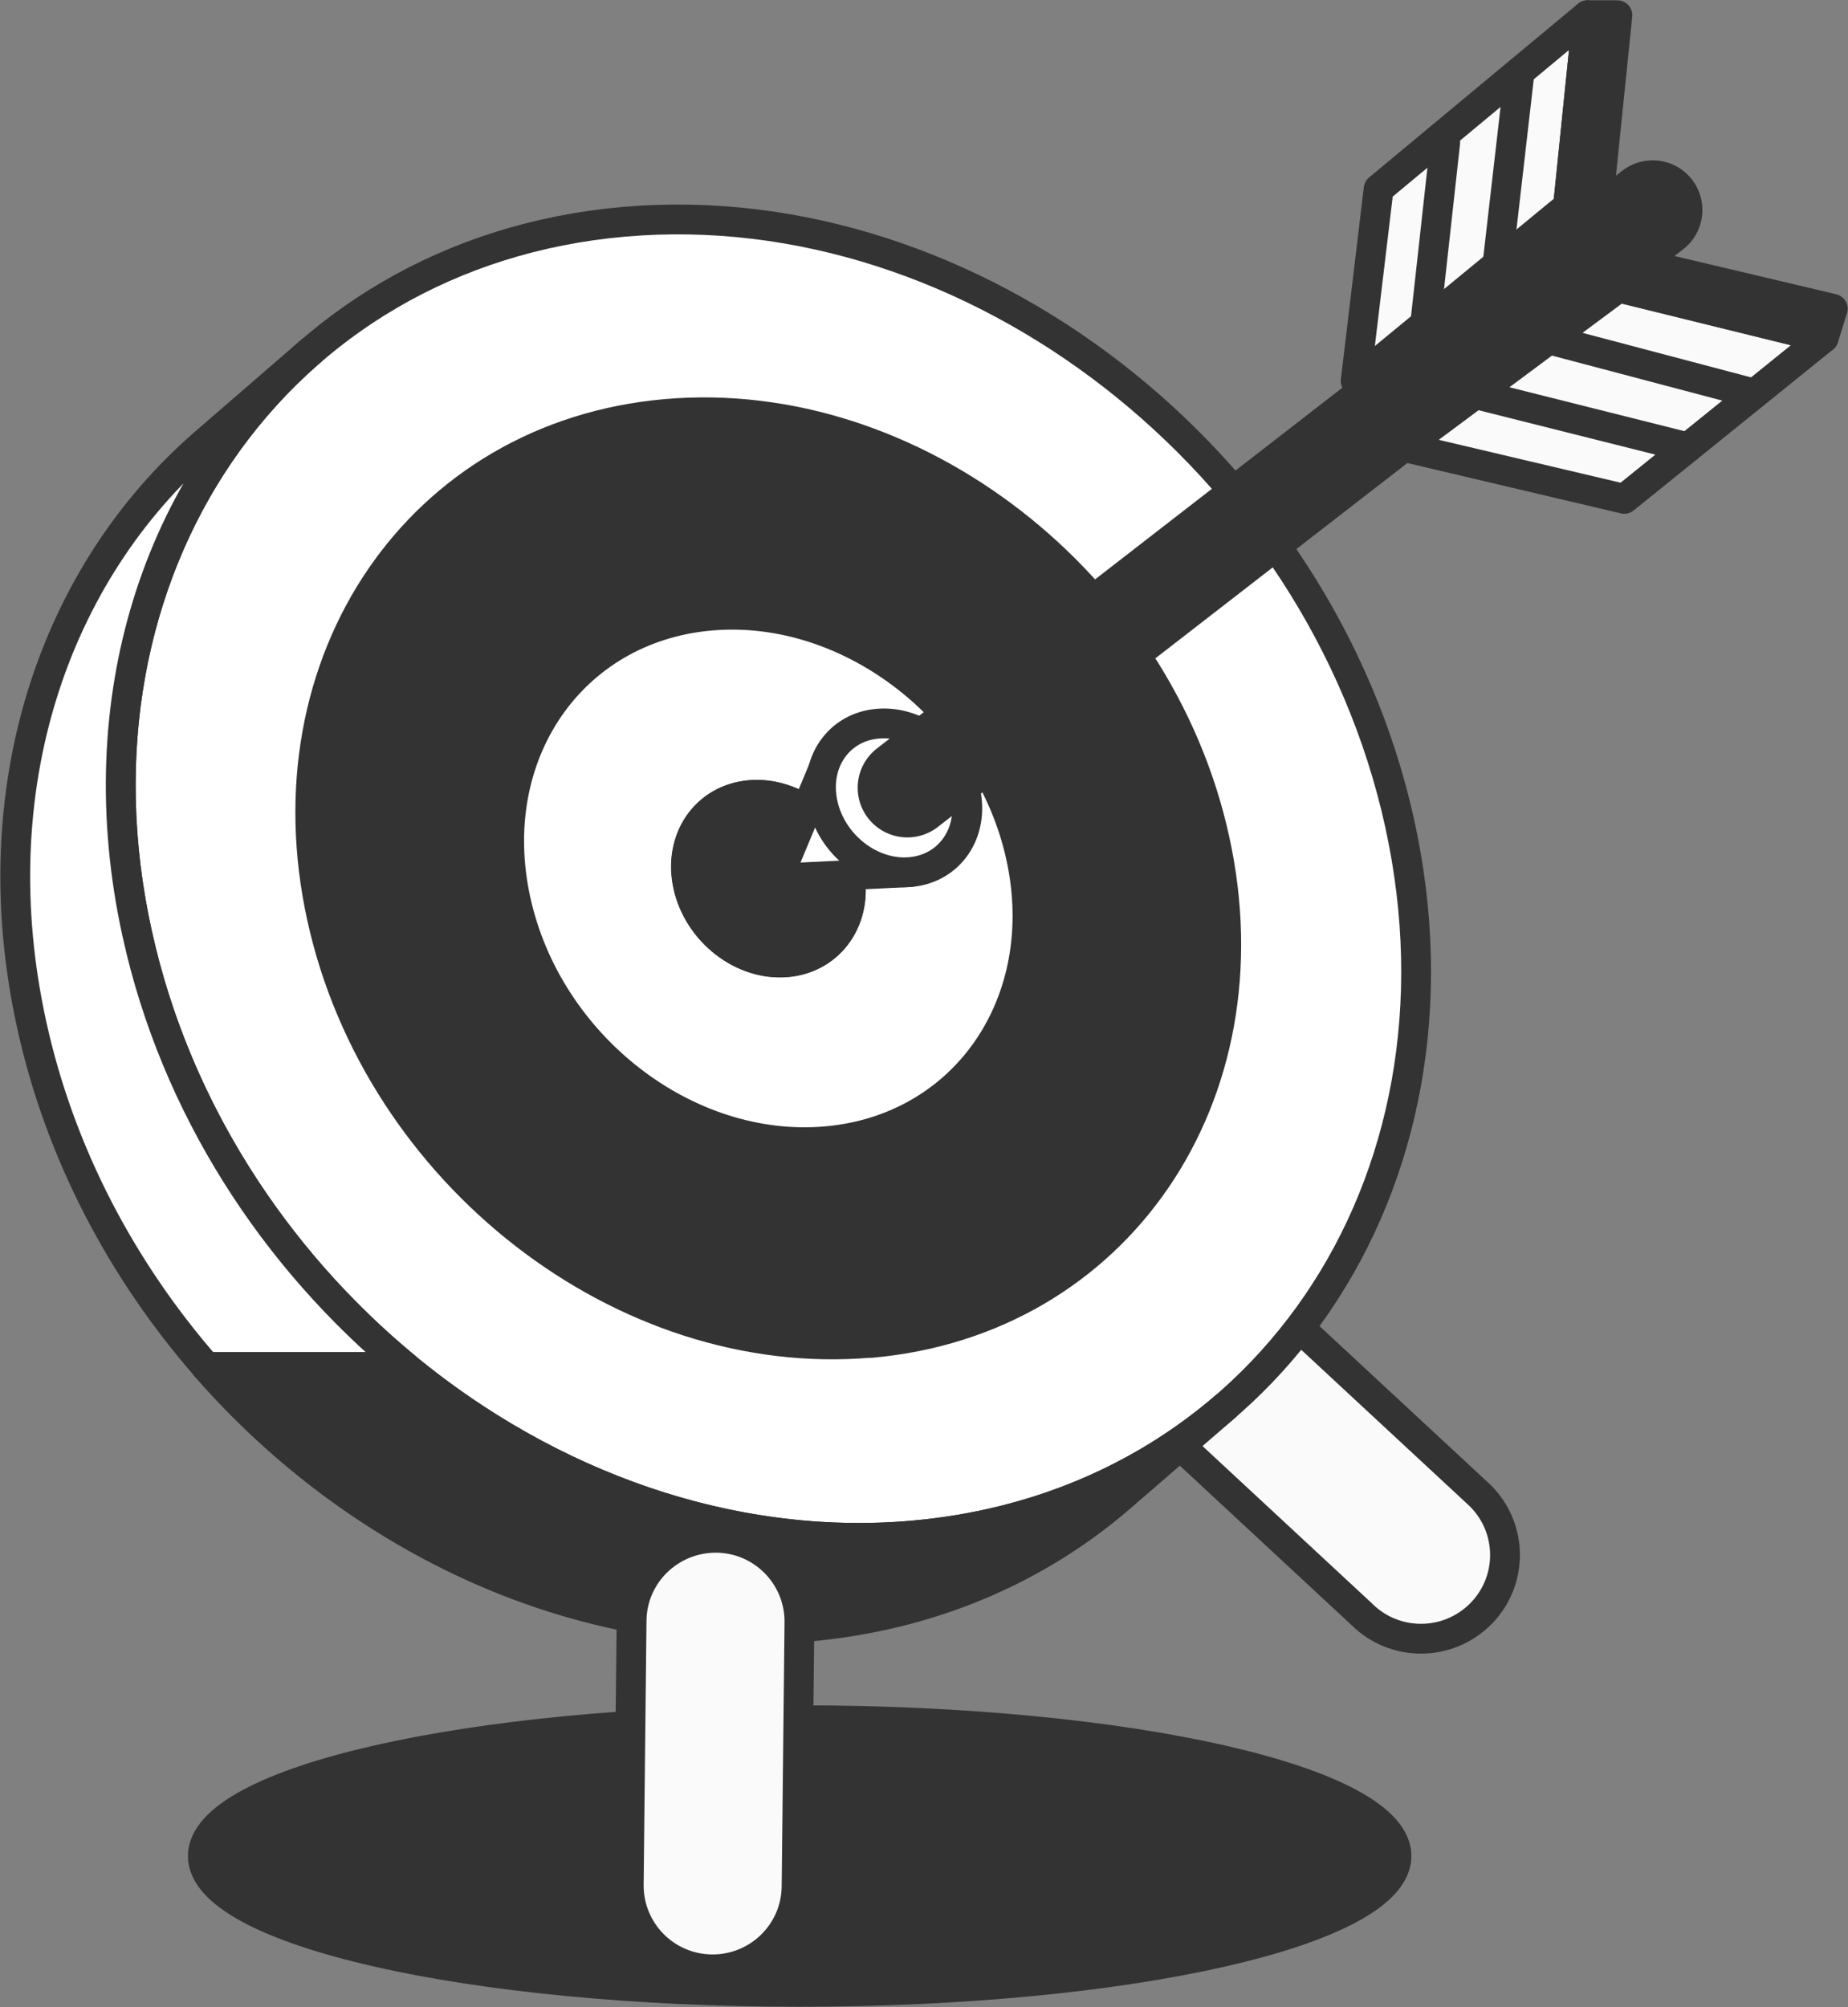 <svg width="93" height="101" viewBox="0 0 93 101" fill="none" xmlns="http://www.w3.org/2000/svg">
<rect x="0" y="0" width="93" height="101" fill="#808080" stroke="none"/>
<g clip-path="url(#clip0_189_186244)">
<path d="M40.242 100.236C56.83 100.236 70.278 97.176 70.278 93.401C70.278 89.626 56.83 86.566 40.242 86.566C23.654 86.566 10.207 89.626 10.207 93.401C10.207 97.176 23.654 100.236 40.242 100.236Z" fill="#333333" stroke="#333333" stroke-width="1.5" stroke-linecap="round" stroke-linejoin="round"/>
<path d="M71.514 82.465C70.44 82.465 69.356 82.057 68.538 81.241L53.628 67.398C51.971 65.756 51.961 63.094 53.607 61.441C55.254 59.789 57.923 59.778 59.58 61.421L74.49 75.263C76.147 76.906 76.157 79.568 74.51 81.221C73.682 82.047 72.598 82.465 71.514 82.465Z" fill="#FAFAFA" stroke="#333333" stroke-width="1.5" stroke-linecap="round" stroke-linejoin="round"/>
<path d="M33.532 20.841C45.937 19.76 58.29 29.338 61.133 42.253C63.966 55.167 56.214 66.501 43.81 67.592C31.405 68.674 19.051 59.095 16.218 46.18C13.386 33.276 21.137 21.933 33.542 20.851L33.532 20.841ZM41.243 55.953C47.481 55.412 51.377 49.71 49.946 43.222C48.514 36.734 42.316 31.919 36.078 32.46C29.84 33.001 25.944 38.703 27.376 45.191C28.807 51.679 35.015 56.493 41.243 55.953Z" fill="#333333" stroke="#333333" stroke-width="1.5" stroke-linecap="round" stroke-linejoin="round"/>
<path d="M31.405 11.161C48.944 9.631 66.421 23.188 70.44 41.437C74.449 59.697 63.476 75.733 45.937 77.273C28.399 78.814 10.911 65.236 6.903 46.987C2.894 28.737 13.857 12.691 31.405 11.161ZM43.8 67.582C56.205 66.501 63.967 55.158 61.124 42.243C58.291 29.339 45.937 19.75 33.522 20.831C21.117 21.913 13.366 33.256 16.198 46.16C19.031 59.075 31.385 68.653 43.79 67.572" fill="white"/>
<path d="M43.8 67.582C56.205 66.501 63.967 55.158 61.124 42.243C58.291 29.339 45.937 19.75 33.522 20.831C21.117 21.913 13.366 33.256 16.198 46.16C19.031 59.075 31.385 68.653 43.79 67.572M31.405 11.161C48.944 9.631 66.421 23.188 70.44 41.437C74.449 59.697 63.476 75.733 45.937 77.273C28.399 78.814 10.911 65.236 6.903 46.987C2.894 28.737 13.857 12.691 31.405 11.161Z" stroke="#333333" stroke-width="1.5" stroke-linecap="round" stroke-linejoin="round"/>
<path d="M35.761 30.981C42.787 30.369 49.771 35.795 51.377 43.099C52.982 50.403 48.595 56.82 41.57 57.432C34.544 58.044 27.559 52.627 25.954 45.313C24.348 37.999 28.746 31.593 35.761 30.981ZM39.586 48.424C41.815 48.231 43.216 46.19 42.705 43.864C42.193 41.539 39.974 39.825 37.735 40.019C35.495 40.213 34.114 42.253 34.626 44.568C35.137 46.884 37.356 48.618 39.586 48.424Z" fill="white" stroke="#333333" stroke-width="1.5" stroke-linecap="round" stroke-linejoin="round"/>
<path d="M37.746 40.009C39.975 39.815 42.205 41.539 42.716 43.855C43.227 46.17 41.826 48.221 39.597 48.415C37.368 48.608 35.148 46.885 34.637 44.559C34.126 42.233 35.517 40.203 37.746 40.009Z" fill="#333333" stroke="#333333" stroke-width="1.5" stroke-linecap="round" stroke-linejoin="round"/>
<path d="M45.926 77.274C36.763 78.07 27.621 74.744 20.401 68.797H10.379C18.039 77.559 29.308 82.854 40.619 81.864C46.806 81.324 52.185 78.978 56.368 75.366L61.675 70.776C57.492 74.387 52.124 76.733 45.926 77.274Z" fill="#333333" stroke="#333333" stroke-width="1.5" stroke-linecap="round" stroke-linejoin="round"/>
<path d="M6.903 46.986C4.305 35.173 7.987 24.289 15.656 17.658L10.349 22.249C2.679 28.869 -1.003 39.754 1.595 51.566C3.016 58.054 6.156 63.95 10.38 68.786H20.402C13.806 63.338 8.815 55.698 6.903 46.976V46.986Z" fill="white" stroke="#333333" stroke-width="1.5" stroke-linecap="round" stroke-linejoin="round"/>
<path d="M35.864 99.103H35.823C33.492 99.082 31.62 97.175 31.641 94.849L31.784 81.557C31.804 79.231 33.717 77.375 36.048 77.385C38.38 77.405 40.252 79.313 40.231 81.639L40.088 94.93C40.067 97.246 38.175 99.103 35.864 99.103Z" fill="#FAFAFA" stroke="#333333" stroke-width="1.5" stroke-linecap="round" stroke-linejoin="round"/>
<path d="M41.724 38L39.137 44.212L45.815 43.886L41.724 38Z" fill="white" stroke="#333333" stroke-width="1.5" stroke-linecap="round" stroke-linejoin="round"/>
<path d="M44.179 36.418C46.163 36.244 48.136 37.774 48.586 39.835C49.036 41.896 47.799 43.711 45.815 43.885C43.831 44.058 41.857 42.518 41.407 40.457C40.957 38.397 42.185 36.591 44.169 36.418H44.179Z" fill="white" stroke="#333333" stroke-width="1.5" stroke-linecap="round" stroke-linejoin="round"/>
<path d="M45.662 39.641L83.173 10.568" stroke="#333333" stroke-width="5" stroke-linecap="round" stroke-linejoin="round"/>
<path d="M68.223 19.178L69.378 9.508L79.891 0.766L78.909 10.385L68.223 19.178Z" fill="#FAFAFA" stroke="#333333" stroke-width="1.5" stroke-linecap="round" stroke-linejoin="round"/>
<path d="M79.892 0.766H81.395L80.475 9.763L78.91 10.385L79.892 0.766Z" fill="#333333" stroke="#333333" stroke-width="1.5" stroke-linecap="round" stroke-linejoin="round"/>
<path d="M70.666 22.493L81.741 25.105L91.774 17.005L81.455 14.465L70.666 22.493Z" fill="#FAFAFA" stroke="#333333" stroke-width="1.5" stroke-linecap="round" stroke-linejoin="round"/>
<path d="M81.455 14.466L91.774 17.006L92.234 15.537L82.784 13.303L81.455 14.466Z" fill="#333333" stroke="#333333" stroke-width="1.5" stroke-linecap="round" stroke-linejoin="round"/>
<path d="M76.474 3.611L75.359 13.302" stroke="#333333" stroke-width="1.5" stroke-linecap="round" stroke-linejoin="round"/>
<path d="M72.731 7.162L71.668 16.782" stroke="#333333" stroke-width="1.5" stroke-linecap="round" stroke-linejoin="round"/>
<path d="M77.938 17.076L88.287 19.81" stroke="#333333" stroke-width="1.5" stroke-linecap="round" stroke-linejoin="round"/>
<path d="M74.256 19.832L84.943 22.515" stroke="#333333" stroke-width="1.5" stroke-linecap="round" stroke-linejoin="round"/>
</g>
<defs>
<clipPath id="clip0_189_186244">
<rect width="93" height="101" fill="white"/>
</clipPath>
</defs>
</svg>
